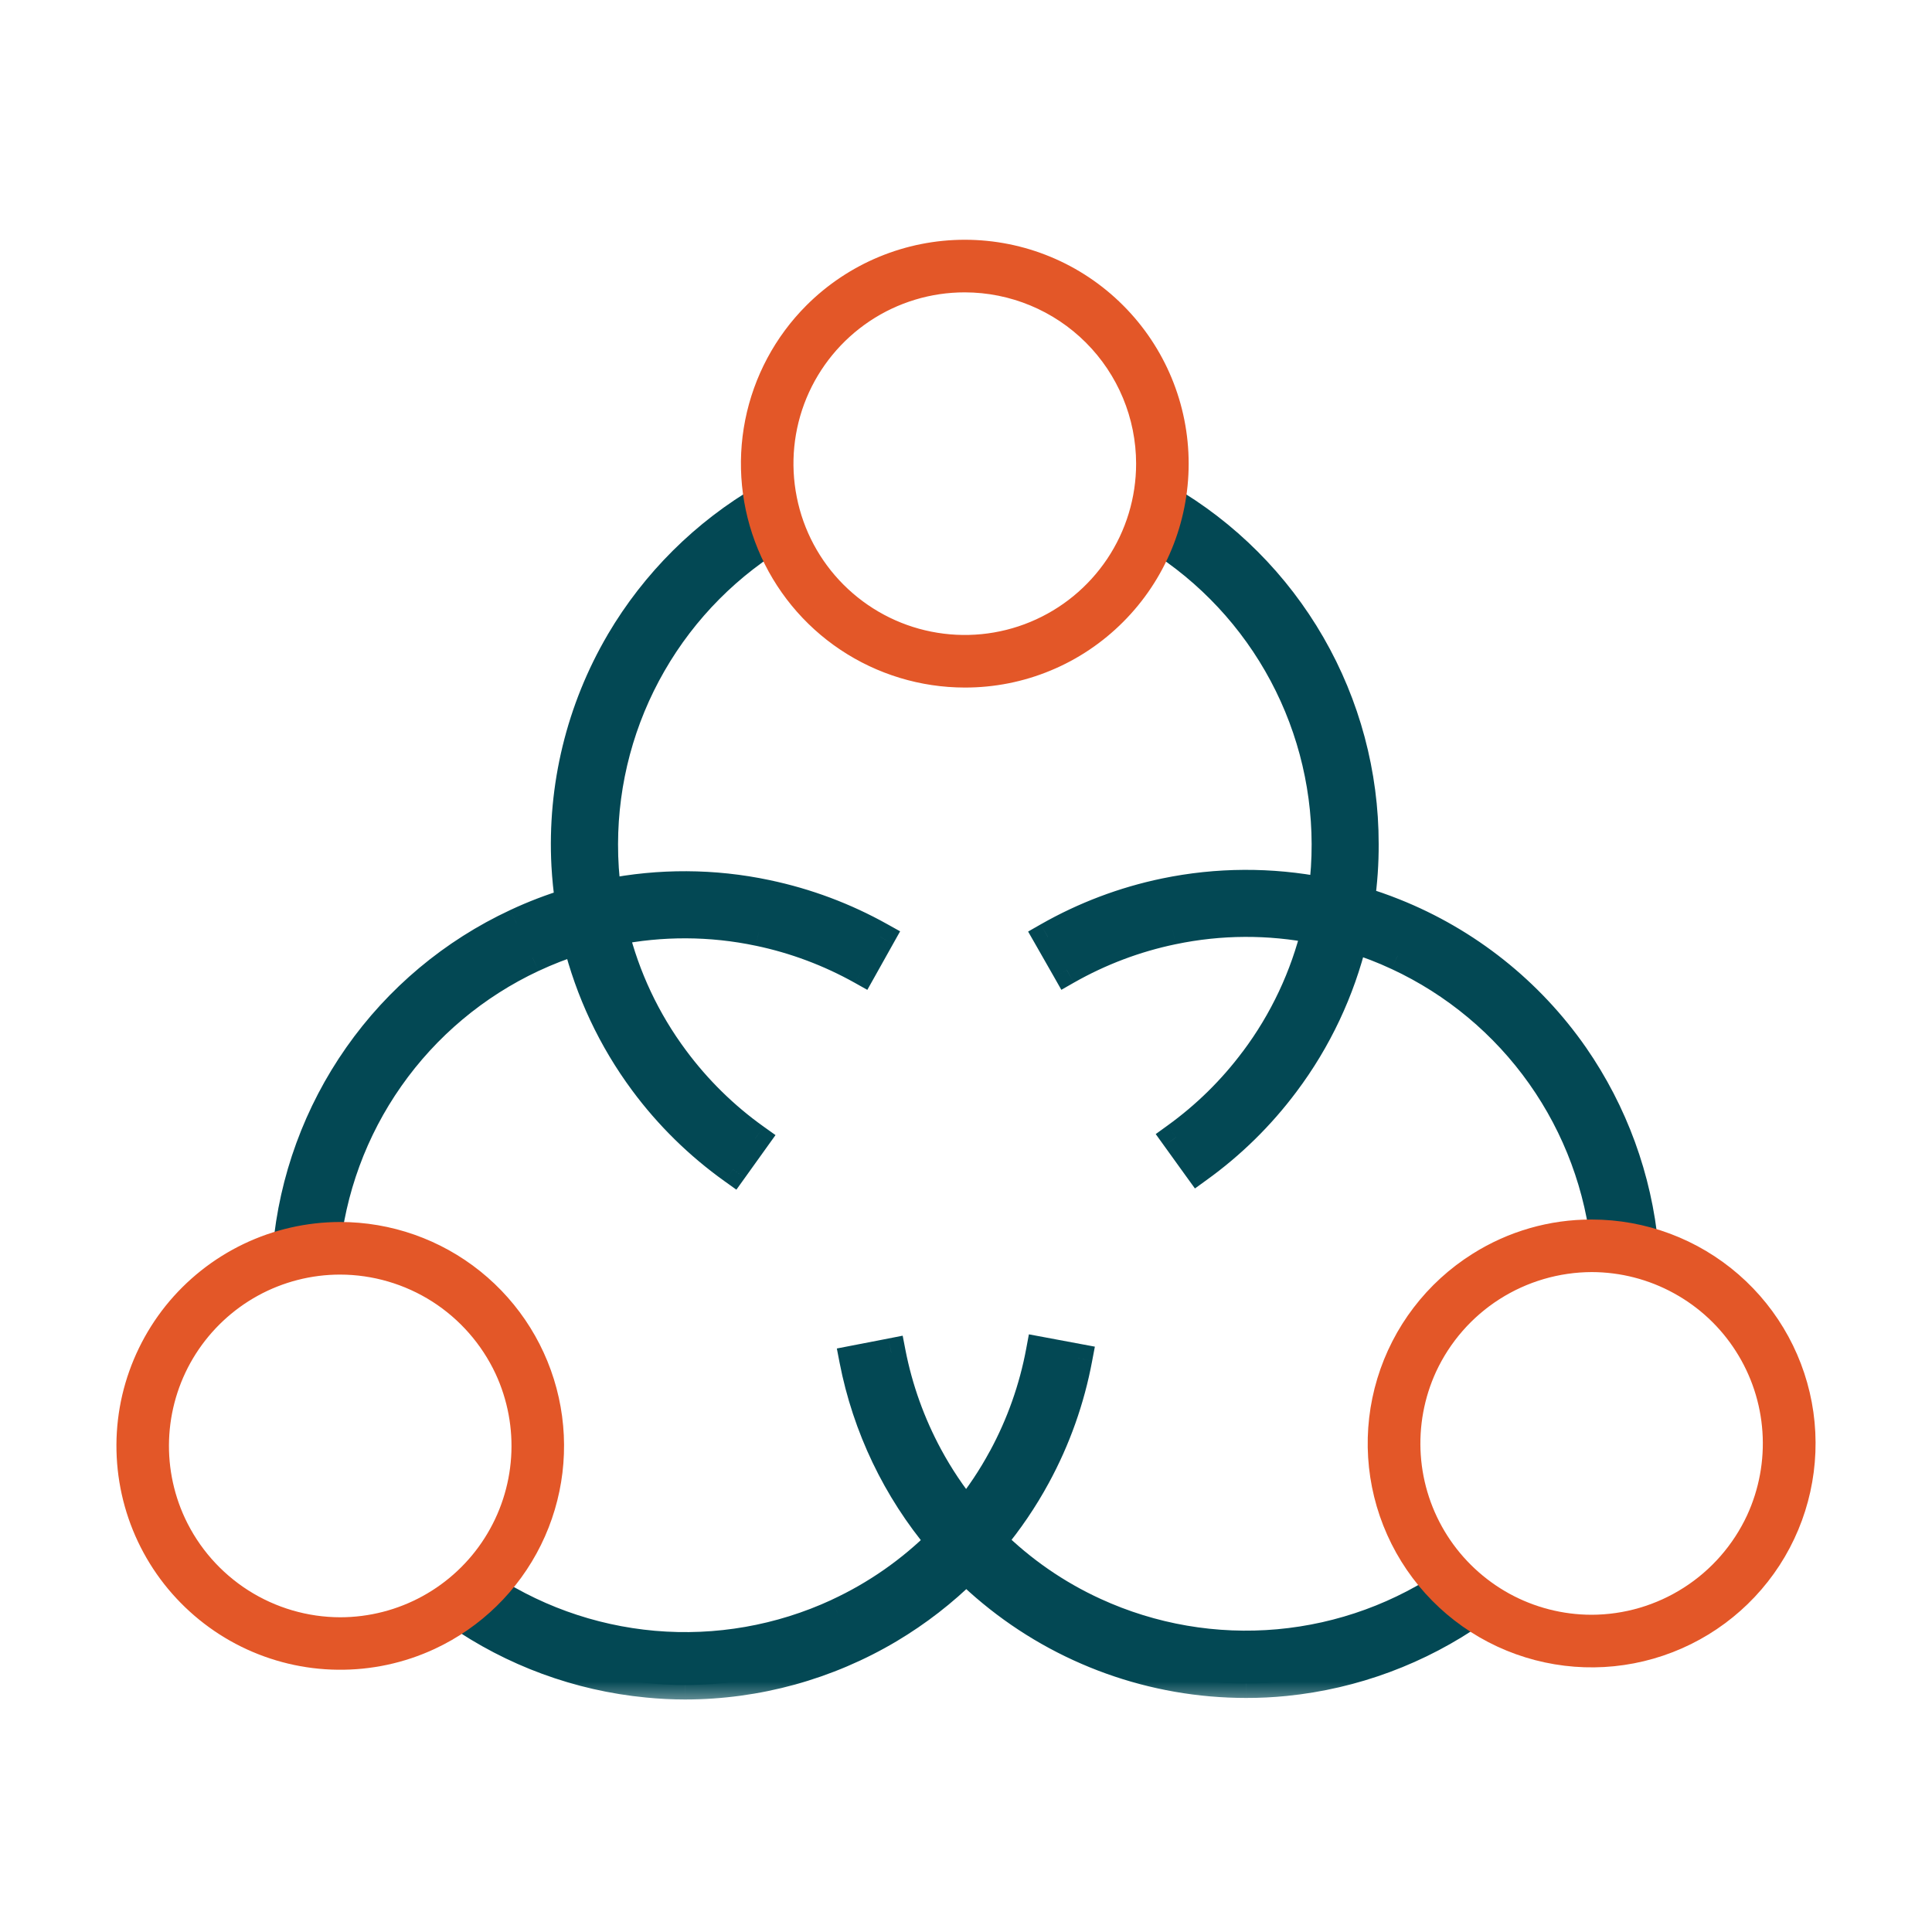 <svg width="40" height="40" viewBox="0 0 40 40" fill="none" xmlns="http://www.w3.org/2000/svg">
<mask id="path-1-outside-1_1675_1955" maskUnits="userSpaceOnUse" x="4.947" y="9.319" width="30" height="26" fill="black">
<rect fill="white" x="4.947" y="9.319" width="30" height="26"/>
<path fill-rule="evenodd" clip-rule="evenodd" d="M13.328 22.397C13.846 23.095 14.47 23.708 15.177 24.213L15.637 23.571C14.996 23.114 14.431 22.559 13.963 21.927C13.37 21.13 12.947 20.227 12.711 19.273C13.696 19.075 14.717 19.077 15.713 19.287C16.459 19.444 17.177 19.713 17.842 20.085L18.227 19.397C17.492 18.986 16.698 18.688 15.873 18.516C14.775 18.283 13.65 18.28 12.563 18.497C12.518 18.16 12.495 17.818 12.496 17.475C12.498 16.165 12.843 14.878 13.497 13.742C14.15 12.606 15.09 11.661 16.222 11.001L15.827 10.319C14.594 11.036 13.566 12.059 12.843 13.288C12.022 14.687 11.63 16.296 11.717 17.915C11.731 18.175 11.757 18.434 11.795 18.69C11.419 18.804 11.05 18.945 10.692 19.113C9.378 19.724 8.248 20.671 7.415 21.857C6.582 23.043 6.076 24.428 5.947 25.871L6.731 25.942C6.851 24.637 7.311 23.386 8.064 22.314C8.818 21.241 9.839 20.385 11.026 19.829C11.327 19.688 11.635 19.568 11.949 19.47C12.21 20.521 12.677 21.517 13.328 22.397ZM24.346 23.547L24.808 24.187C25.492 23.694 26.096 23.1 26.601 22.425C27.274 21.529 27.752 20.509 28.014 19.433C28.328 19.531 28.636 19.65 28.937 19.79C30.125 20.342 31.148 21.195 31.905 22.265C32.662 23.335 33.125 24.584 33.25 25.889L34.035 25.816C33.901 24.396 33.404 23.033 32.592 21.86C31.666 20.529 30.369 19.499 28.863 18.898C28.633 18.806 28.399 18.725 28.163 18.655C28.218 18.266 28.246 17.872 28.244 17.475C28.245 16.026 27.864 14.601 27.14 13.346C26.416 12.09 25.375 11.046 24.121 10.32L23.727 11.002C24.859 11.662 25.799 12.607 26.453 13.742C27.107 14.878 27.453 16.165 27.456 17.475C27.457 17.807 27.435 18.138 27.392 18.465C26.316 18.253 25.204 18.257 24.12 18.482C23.268 18.659 22.45 18.968 21.695 19.399L22.086 20.084C22.77 19.694 23.51 19.415 24.28 19.256C25.264 19.049 26.274 19.046 27.248 19.239C27.013 20.215 26.58 21.139 25.97 21.952C25.513 22.563 24.965 23.101 24.346 23.547ZM20.535 32.964C22.016 34.186 23.877 34.854 25.797 34.855C26.068 34.855 26.338 34.842 26.609 34.815C28.028 34.672 29.386 34.167 30.552 33.348L30.101 32.705C29.027 33.456 27.775 33.913 26.47 34.031C25.165 34.149 23.852 33.923 22.661 33.375C21.867 33.012 21.15 32.513 20.537 31.908C20.883 31.492 21.189 31.042 21.45 30.563C21.865 29.799 22.158 28.975 22.317 28.12L21.542 27.976C21.398 28.749 21.134 29.495 20.758 30.187C20.541 30.589 20.288 30.969 20.003 31.321C19.707 30.958 19.444 30.566 19.219 30.148C18.856 29.477 18.597 28.755 18.452 28.006L17.678 28.157C17.948 29.549 18.569 30.839 19.472 31.911C18.858 32.523 18.139 33.028 17.342 33.396C16.153 33.946 14.84 34.176 13.535 34.062C12.229 33.949 10.976 33.495 9.9 32.747L9.449 33.394C10.619 34.209 11.98 34.709 13.399 34.847C13.66 34.873 13.921 34.886 14.184 34.886C15.672 34.885 17.132 34.483 18.411 33.722C18.993 33.375 19.528 32.96 20.005 32.487C20.174 32.653 20.351 32.812 20.535 32.964Z"/>
</mask>
<path fill-rule="evenodd" clip-rule="evenodd" d="M13.328 22.397C13.846 23.095 14.47 23.708 15.177 24.213L15.637 23.571C14.996 23.114 14.431 22.559 13.963 21.927C13.37 21.13 12.947 20.227 12.711 19.273C13.696 19.075 14.717 19.077 15.713 19.287C16.459 19.444 17.177 19.713 17.842 20.085L18.227 19.397C17.492 18.986 16.698 18.688 15.873 18.516C14.775 18.283 13.65 18.28 12.563 18.497C12.518 18.16 12.495 17.818 12.496 17.475C12.498 16.165 12.843 14.878 13.497 13.742C14.15 12.606 15.09 11.661 16.222 11.001L15.827 10.319C14.594 11.036 13.566 12.059 12.843 13.288C12.022 14.687 11.63 16.296 11.717 17.915C11.731 18.175 11.757 18.434 11.795 18.69C11.419 18.804 11.05 18.945 10.692 19.113C9.378 19.724 8.248 20.671 7.415 21.857C6.582 23.043 6.076 24.428 5.947 25.871L6.731 25.942C6.851 24.637 7.311 23.386 8.064 22.314C8.818 21.241 9.839 20.385 11.026 19.829C11.327 19.688 11.635 19.568 11.949 19.47C12.21 20.521 12.677 21.517 13.328 22.397ZM24.346 23.547L24.808 24.187C25.492 23.694 26.096 23.1 26.601 22.425C27.274 21.529 27.752 20.509 28.014 19.433C28.328 19.531 28.636 19.65 28.937 19.79C30.125 20.342 31.148 21.195 31.905 22.265C32.662 23.335 33.125 24.584 33.25 25.889L34.035 25.816C33.901 24.396 33.404 23.033 32.592 21.86C31.666 20.529 30.369 19.499 28.863 18.898C28.633 18.806 28.399 18.725 28.163 18.655C28.218 18.266 28.246 17.872 28.244 17.475C28.245 16.026 27.864 14.601 27.14 13.346C26.416 12.09 25.375 11.046 24.121 10.32L23.727 11.002C24.859 11.662 25.799 12.607 26.453 13.742C27.107 14.878 27.453 16.165 27.456 17.475C27.457 17.807 27.435 18.138 27.392 18.465C26.316 18.253 25.204 18.257 24.12 18.482C23.268 18.659 22.45 18.968 21.695 19.399L22.086 20.084C22.77 19.694 23.51 19.415 24.28 19.256C25.264 19.049 26.274 19.046 27.248 19.239C27.013 20.215 26.58 21.139 25.97 21.952C25.513 22.563 24.965 23.101 24.346 23.547ZM20.535 32.964C22.016 34.186 23.877 34.854 25.797 34.855C26.068 34.855 26.338 34.842 26.609 34.815C28.028 34.672 29.386 34.167 30.552 33.348L30.101 32.705C29.027 33.456 27.775 33.913 26.47 34.031C25.165 34.149 23.852 33.923 22.661 33.375C21.867 33.012 21.15 32.513 20.537 31.908C20.883 31.492 21.189 31.042 21.45 30.563C21.865 29.799 22.158 28.975 22.317 28.12L21.542 27.976C21.398 28.749 21.134 29.495 20.758 30.187C20.541 30.589 20.288 30.969 20.003 31.321C19.707 30.958 19.444 30.566 19.219 30.148C18.856 29.477 18.597 28.755 18.452 28.006L17.678 28.157C17.948 29.549 18.569 30.839 19.472 31.911C18.858 32.523 18.139 33.028 17.342 33.396C16.153 33.946 14.84 34.176 13.535 34.062C12.229 33.949 10.976 33.495 9.9 32.747L9.449 33.394C10.619 34.209 11.98 34.709 13.399 34.847C13.66 34.873 13.921 34.886 14.184 34.886C15.672 34.885 17.132 34.483 18.411 33.722C18.993 33.375 19.528 32.96 20.005 32.487C20.174 32.653 20.351 32.812 20.535 32.964Z" fill="#034854"/>
<path d="M15.177 24.213L15.003 24.457L15.246 24.631L15.421 24.387L15.177 24.213ZM13.328 22.397L13.087 22.575L13.087 22.575L13.328 22.397ZM15.637 23.571L15.881 23.745L16.056 23.501L15.811 23.326L15.637 23.571ZM13.963 21.927L14.204 21.748L14.204 21.748L13.963 21.927ZM12.711 19.273L12.652 18.979L12.345 19.041L12.42 19.345L12.711 19.273ZM15.713 19.287L15.65 19.581L15.651 19.581L15.713 19.287ZM17.842 20.085L17.695 20.347L17.957 20.494L18.104 20.232L17.842 20.085ZM18.227 19.397L18.489 19.544L18.636 19.282L18.374 19.136L18.227 19.397ZM15.873 18.516L15.81 18.809L15.811 18.809L15.873 18.516ZM12.563 18.497L12.266 18.538L12.309 18.854L12.622 18.791L12.563 18.497ZM12.496 17.475L12.796 17.476L12.796 17.476L12.496 17.475ZM13.497 13.742L13.757 13.892V13.892L13.497 13.742ZM16.222 11.001L16.373 11.26L16.631 11.109L16.481 10.851L16.222 11.001ZM15.827 10.319L16.087 10.169L15.936 9.909L15.677 10.06L15.827 10.319ZM12.843 13.288L12.584 13.135L12.584 13.136L12.843 13.288ZM11.717 17.915L12.016 17.899V17.899L11.717 17.915ZM11.795 18.69L11.882 18.977L12.13 18.902L12.091 18.646L11.795 18.69ZM10.692 19.113L10.819 19.385L10.819 19.384L10.692 19.113ZM7.415 21.857L7.17 21.685L7.415 21.857ZM5.947 25.871L5.648 25.845L5.622 26.143L5.92 26.17L5.947 25.871ZM6.731 25.942L6.704 26.241L7.002 26.268L7.03 25.97L6.731 25.942ZM8.064 22.314L7.819 22.141H7.819L8.064 22.314ZM11.026 19.829L11.153 20.101L11.154 20.101L11.026 19.829ZM11.949 19.47L12.24 19.397L12.163 19.087L11.859 19.183L11.949 19.47ZM24.808 24.187L24.564 24.363L24.74 24.606L24.983 24.43L24.808 24.187ZM24.346 23.547L24.171 23.304L23.928 23.48L24.103 23.723L24.346 23.547ZM26.601 22.425L26.361 22.245L26.361 22.245L26.601 22.425ZM28.014 19.433L28.103 19.147L27.797 19.052L27.722 19.362L28.014 19.433ZM28.937 19.79L28.81 20.062L28.811 20.062L28.937 19.79ZM31.905 22.265L32.15 22.092L31.905 22.265ZM33.25 25.889L32.951 25.917L32.979 26.215L33.277 26.187L33.25 25.889ZM34.035 25.816L34.063 26.115L34.362 26.088L34.334 25.788L34.035 25.816ZM32.592 21.86L32.838 21.689L32.838 21.689L32.592 21.86ZM28.863 18.898L28.974 18.62L28.863 18.898ZM28.163 18.655L27.866 18.613L27.829 18.868L28.077 18.942L28.163 18.655ZM28.244 17.475L27.944 17.475L27.944 17.476L28.244 17.475ZM27.14 13.346L27.4 13.196V13.196L27.14 13.346ZM24.121 10.32L24.271 10.061L24.011 9.91L23.861 10.17L24.121 10.32ZM23.727 11.002L23.467 10.852L23.317 11.111L23.576 11.262L23.727 11.002ZM26.453 13.742L26.713 13.592L26.713 13.592L26.453 13.742ZM27.456 17.475L27.156 17.476V17.476L27.456 17.475ZM27.392 18.465L27.335 18.759L27.648 18.821L27.69 18.504L27.392 18.465ZM24.12 18.482L24.059 18.188L24.059 18.188L24.12 18.482ZM21.695 19.399L21.547 19.138L21.286 19.287L21.435 19.547L21.695 19.399ZM22.086 20.084L21.826 20.232L21.974 20.493L22.235 20.344L22.086 20.084ZM24.28 19.256L24.341 19.549L24.342 19.549L24.28 19.256ZM27.248 19.239L27.54 19.309L27.613 19.005L27.307 18.945L27.248 19.239ZM25.97 21.952L25.73 21.772L25.729 21.772L25.97 21.952ZM25.797 34.855L25.798 34.554H25.797L25.797 34.855ZM20.535 32.964L20.726 32.732L20.535 32.964ZM26.609 34.815L26.639 35.113L26.639 35.113L26.609 34.815ZM30.552 33.348L30.725 33.594L30.971 33.421L30.798 33.176L30.552 33.348ZM30.101 32.705L30.346 32.532L30.174 32.288L29.929 32.459L30.101 32.705ZM26.47 34.031L26.497 34.33L26.47 34.031ZM22.661 33.375L22.786 33.103L22.786 33.103L22.661 33.375ZM20.537 31.908L20.306 31.716L20.13 31.927L20.326 32.121L20.537 31.908ZM21.45 30.563L21.713 30.706L21.713 30.706L21.45 30.563ZM22.317 28.12L22.612 28.176L22.668 27.881L22.372 27.826L22.317 28.12ZM21.542 27.976L21.597 27.681L21.302 27.626L21.247 27.921L21.542 27.976ZM20.758 30.187L20.495 30.044L20.494 30.044L20.758 30.187ZM20.003 31.321L19.771 31.511L20.004 31.797L20.237 31.509L20.003 31.321ZM19.219 30.148L19.483 30.006L19.483 30.006L19.219 30.148ZM18.452 28.006L18.746 27.949L18.689 27.654L18.394 27.712L18.452 28.006ZM17.678 28.157L17.62 27.862L17.326 27.919L17.383 28.214L17.678 28.157ZM19.472 31.911L19.684 32.124L19.879 31.929L19.701 31.718L19.472 31.911ZM17.342 33.396L17.216 33.123L17.216 33.124L17.342 33.396ZM13.535 34.062L13.509 34.361H13.509L13.535 34.062ZM9.9 32.747L10.072 32.501L9.826 32.33L9.654 32.575L9.9 32.747ZM9.449 33.394L9.203 33.222L9.031 33.468L9.278 33.64L9.449 33.394ZM13.399 34.847L13.429 34.548L13.428 34.548L13.399 34.847ZM14.184 34.886V35.186H14.185L14.184 34.886ZM18.411 33.722L18.564 33.98L18.411 33.722ZM20.005 32.487L20.215 32.273L20.004 32.066L19.794 32.274L20.005 32.487ZM15.351 23.968C14.669 23.482 14.068 22.891 13.569 22.218L13.087 22.575C13.623 23.299 14.27 23.934 15.003 24.457L15.351 23.968ZM15.393 23.396L14.933 24.038L15.421 24.387L15.881 23.745L15.393 23.396ZM13.722 22.106C14.209 22.763 14.797 23.34 15.463 23.815L15.811 23.326C15.196 22.888 14.654 22.355 14.204 21.748L13.722 22.106ZM12.42 19.345C12.665 20.337 13.105 21.276 13.722 22.106L14.204 21.748C13.634 20.983 13.228 20.116 13.003 19.201L12.42 19.345ZM15.775 18.994C14.739 18.775 13.677 18.773 12.652 18.979L12.771 19.567C13.716 19.377 14.696 19.379 15.65 19.581L15.775 18.994ZM17.988 19.824C17.297 19.436 16.55 19.156 15.774 18.994L15.651 19.581C16.367 19.731 17.057 19.99 17.695 20.347L17.988 19.824ZM17.965 19.251L17.58 19.939L18.104 20.232L18.489 19.544L17.965 19.251ZM15.811 18.809C16.607 18.976 17.372 19.262 18.081 19.659L18.374 19.136C17.612 18.709 16.789 18.401 15.934 18.222L15.811 18.809ZM12.622 18.791C13.669 18.582 14.754 18.585 15.81 18.809L15.935 18.222C14.798 17.981 13.63 17.978 12.505 18.203L12.622 18.791ZM12.196 17.474C12.195 17.831 12.218 18.187 12.266 18.538L12.861 18.457C12.817 18.133 12.795 17.805 12.796 17.476L12.196 17.474ZM13.237 13.592C12.557 14.773 12.198 16.112 12.196 17.474L12.796 17.476C12.798 16.218 13.129 14.982 13.757 13.892L13.237 13.592ZM16.07 10.742C14.893 11.428 13.916 12.411 13.237 13.592L13.757 13.892C14.384 12.801 15.286 11.894 16.373 11.26L16.07 10.742ZM15.568 10.469L15.962 11.151L16.481 10.851L16.087 10.169L15.568 10.469ZM13.101 13.44C13.799 12.255 14.79 11.27 15.978 10.578L15.677 10.06C14.399 10.803 13.334 11.862 12.584 13.135L13.101 13.44ZM12.016 17.899C11.933 16.338 12.31 14.788 13.101 13.439L12.584 13.136C11.733 14.585 11.328 16.253 11.417 17.931L12.016 17.899ZM12.091 18.646C12.055 18.399 12.03 18.15 12.016 17.899L11.417 17.931C11.432 18.201 11.459 18.468 11.498 18.734L12.091 18.646ZM10.819 19.384C11.165 19.223 11.52 19.087 11.882 18.977L11.708 18.403C11.319 18.521 10.936 18.667 10.565 18.841L10.819 19.384ZM7.661 22.029C8.463 20.886 9.552 19.974 10.819 19.385L10.565 18.841C9.204 19.475 8.033 20.455 7.17 21.685L7.661 22.029ZM6.246 25.898C6.37 24.507 6.858 23.173 7.661 22.029L7.17 21.685C6.307 22.914 5.782 24.349 5.648 25.845L6.246 25.898ZM6.758 25.643L5.974 25.572L5.92 26.17L6.704 26.241L6.758 25.643ZM7.819 22.141C7.035 23.256 6.557 24.557 6.432 25.915L7.03 25.97C7.145 24.717 7.586 23.516 8.31 22.486L7.819 22.141ZM10.899 19.558C9.665 20.135 8.603 21.026 7.819 22.141L8.31 22.486C9.033 21.456 10.014 20.634 11.153 20.101L10.899 19.558ZM11.859 19.183C11.532 19.286 11.212 19.411 10.899 19.558L11.154 20.101C11.442 19.966 11.738 19.851 12.039 19.756L11.859 19.183ZM13.569 22.218C12.942 21.371 12.492 20.411 12.24 19.397L11.658 19.542C11.929 20.632 12.412 21.664 13.087 22.575L13.569 22.218ZM25.051 24.012L24.59 23.372L24.103 23.723L24.564 24.363L25.051 24.012ZM26.361 22.245C25.875 22.896 25.292 23.469 24.632 23.944L24.983 24.43C25.692 23.92 26.318 23.304 26.841 22.605L26.361 22.245ZM27.722 19.362C27.47 20.399 27.01 21.381 26.361 22.245L26.841 22.605C27.539 21.676 28.034 20.619 28.305 19.504L27.722 19.362ZM29.063 19.518C28.75 19.372 28.429 19.248 28.103 19.147L27.924 19.72C28.226 19.813 28.522 19.927 28.81 20.062L29.063 19.518ZM32.15 22.092C31.363 20.979 30.299 20.092 29.063 19.518L28.811 20.062C29.951 20.592 30.934 21.411 31.66 22.438L32.15 22.092ZM33.548 25.86C33.419 24.503 32.937 23.204 32.15 22.092L31.66 22.438C32.386 23.465 32.831 24.665 32.951 25.917L33.548 25.86ZM34.008 25.518L33.222 25.59L33.277 26.187L34.063 26.115L34.008 25.518ZM32.345 22.031C33.128 23.162 33.608 24.475 33.736 25.845L34.334 25.788C34.195 24.316 33.68 22.905 32.838 21.689L32.345 22.031ZM28.752 19.177C30.203 19.756 31.453 20.748 32.345 22.031L32.838 21.689C31.878 20.309 30.535 19.242 28.974 18.62L28.752 19.177ZM28.077 18.942C28.305 19.01 28.53 19.088 28.752 19.177L28.974 18.62C28.735 18.524 28.493 18.44 28.248 18.367L28.077 18.942ZM27.944 17.476C27.946 17.858 27.919 18.238 27.866 18.613L28.46 18.697C28.517 18.294 28.546 17.885 28.544 17.474L27.944 17.476ZM26.88 13.495C27.578 14.706 27.945 16.078 27.944 17.475L28.544 17.475C28.545 15.973 28.15 14.497 27.4 13.196L26.88 13.495ZM23.971 10.58C25.179 11.28 26.183 12.285 26.88 13.495L27.4 13.196C26.65 11.895 25.571 10.813 24.271 10.061L23.971 10.58ZM23.986 11.153L24.381 10.47L23.861 10.17L23.467 10.852L23.986 11.153ZM26.713 13.592C26.033 12.412 25.055 11.429 23.878 10.743L23.576 11.262C24.663 11.895 25.565 12.802 26.193 13.892L26.713 13.592ZM27.756 17.474C27.753 16.112 27.393 14.773 26.713 13.592L26.193 13.892C26.821 14.982 27.153 16.218 27.156 17.476L27.756 17.474ZM27.69 18.504C27.735 18.164 27.757 17.82 27.756 17.474L27.156 17.476C27.157 17.795 27.136 18.112 27.095 18.426L27.69 18.504ZM24.18 18.776C25.225 18.559 26.297 18.555 27.335 18.759L27.45 18.17C26.335 17.951 25.182 17.955 24.059 18.188L24.18 18.776ZM21.844 19.659C22.572 19.244 23.36 18.946 24.181 18.776L24.059 18.188C23.177 18.371 22.329 18.692 21.547 19.138L21.844 19.659ZM22.347 19.935L21.956 19.25L21.435 19.547L21.826 20.232L22.347 19.935ZM24.219 18.962C23.418 19.128 22.648 19.418 21.938 19.823L22.235 20.344C22.891 19.971 23.602 19.702 24.341 19.549L24.219 18.962ZM27.307 18.945C26.293 18.744 25.242 18.747 24.218 18.962L24.342 19.549C25.286 19.351 26.255 19.348 27.19 19.533L27.307 18.945ZM26.209 22.132C26.845 21.286 27.295 20.325 27.54 19.309L26.957 19.168C26.731 20.105 26.315 20.992 25.73 21.772L26.209 22.132ZM24.522 23.791C25.166 23.327 25.735 22.767 26.21 22.131L25.729 21.772C25.291 22.359 24.765 22.876 24.171 23.304L24.522 23.791ZM25.797 34.554C23.947 34.554 22.154 33.91 20.726 32.732L20.344 33.195C21.879 34.461 23.807 35.154 25.797 35.154L25.797 34.554ZM26.58 34.516C26.319 34.542 26.058 34.555 25.798 34.554L25.797 35.154C26.078 35.155 26.358 35.141 26.639 35.113L26.58 34.516ZM30.38 33.103C29.255 33.892 27.947 34.379 26.579 34.516L26.639 35.113C28.109 34.965 29.516 34.442 30.725 33.594L30.38 33.103ZM29.855 32.877L30.307 33.521L30.798 33.176L30.346 32.532L29.855 32.877ZM26.497 34.33C27.854 34.208 29.156 33.732 30.273 32.951L29.929 32.459C28.898 33.18 27.696 33.619 26.443 33.732L26.497 34.33ZM22.535 33.648C23.774 34.217 25.14 34.452 26.497 34.33L26.443 33.732C25.19 33.845 23.929 33.628 22.786 33.103L22.535 33.648ZM20.326 32.121C20.964 32.751 21.71 33.27 22.536 33.648L22.786 33.103C22.024 32.754 21.336 32.276 20.748 31.694L20.326 32.121ZM21.186 30.42C20.935 30.881 20.64 31.315 20.306 31.716L20.767 32.1C21.126 31.669 21.443 31.203 21.713 30.706L21.186 30.42ZM22.023 28.065C21.869 28.889 21.587 29.683 21.186 30.42L21.713 30.706C22.144 29.915 22.447 29.061 22.612 28.176L22.023 28.065ZM21.487 28.271L22.262 28.415L22.372 27.826L21.597 27.681L21.487 28.271ZM21.022 30.33C21.412 29.611 21.687 28.835 21.837 28.031L21.247 27.921C21.109 28.663 20.855 29.38 20.495 30.044L21.022 30.33ZM20.237 31.509C20.532 31.143 20.796 30.748 21.022 30.329L20.494 30.044C20.286 30.43 20.043 30.794 19.77 31.132L20.237 31.509ZM18.955 30.291C19.189 30.725 19.462 31.133 19.771 31.511L20.236 31.131C19.951 30.783 19.699 30.406 19.483 30.006L18.955 30.291ZM18.157 28.063C18.309 28.842 18.578 29.593 18.956 30.291L19.483 30.006C19.135 29.361 18.886 28.668 18.746 27.949L18.157 28.063ZM17.735 28.451L18.509 28.301L18.394 27.712L17.62 27.862L17.735 28.451ZM19.701 31.718C18.831 30.685 18.232 29.441 17.972 28.1L17.383 28.214C17.663 29.656 18.307 30.994 19.242 32.105L19.701 31.718ZM17.468 33.668C18.297 33.285 19.046 32.761 19.684 32.124L19.26 31.699C18.671 32.286 17.98 32.77 17.216 33.123L17.468 33.668ZM13.509 34.361C14.866 34.48 16.231 34.241 17.468 33.668L17.216 33.124C16.074 33.652 14.814 33.873 13.561 33.764L13.509 34.361ZM9.729 32.993C10.848 33.771 12.151 34.243 13.509 34.361L13.561 33.764C12.307 33.654 11.104 33.219 10.072 32.501L9.729 32.993ZM9.695 33.566L10.146 32.919L9.654 32.575L9.203 33.222L9.695 33.566ZM13.428 34.548C12.06 34.416 10.749 33.933 9.621 33.148L9.278 33.64C10.49 34.485 11.9 35.003 13.37 35.145L13.428 34.548ZM14.184 34.586C13.931 34.586 13.68 34.573 13.429 34.548L13.369 35.145C13.64 35.172 13.912 35.186 14.184 35.186V34.586ZM18.257 33.464C17.025 34.197 15.618 34.585 14.184 34.586L14.185 35.186C15.726 35.185 17.239 34.768 18.564 33.98L18.257 33.464ZM19.794 32.274C19.334 32.73 18.819 33.13 18.257 33.464L18.564 33.98C19.168 33.62 19.722 33.19 20.217 32.7L19.794 32.274ZM20.726 32.732C20.549 32.586 20.378 32.433 20.215 32.273L19.795 32.701C19.97 32.873 20.153 33.038 20.344 33.195L20.726 32.732Z" fill="#034854" mask="url(#path-1-outside-1_1675_1955)"/>
<path d="M19.975 14.085C19.088 14.084 18.221 13.821 17.483 13.328C16.746 12.836 16.171 12.135 15.832 11.316C15.492 10.496 15.403 9.594 15.576 8.724C15.749 7.854 16.176 7.055 16.803 6.428C17.645 5.587 18.785 5.114 19.975 5.114C21.165 5.114 22.305 5.586 23.146 6.428C23.988 7.269 24.46 8.41 24.46 9.599C24.46 10.789 23.988 11.93 23.147 12.771C22.731 13.188 22.237 13.52 21.692 13.745C21.148 13.971 20.564 14.086 19.975 14.085ZM19.975 5.903C19.244 5.902 18.529 6.119 17.921 6.525C17.313 6.932 16.839 7.509 16.559 8.184C16.279 8.86 16.206 9.603 16.349 10.32C16.491 11.038 16.843 11.696 17.36 12.213C17.878 12.73 18.536 13.083 19.253 13.225C19.971 13.368 20.714 13.295 21.389 13.015C22.065 12.735 22.642 12.261 23.049 11.653C23.455 11.045 23.672 10.331 23.672 9.599C23.671 8.619 23.281 7.68 22.588 6.987C21.895 6.294 20.955 5.904 19.975 5.903Z" fill="#E35728" stroke="#E35728" stroke-width="0.3"/>
<path d="M32.955 25.399C34.036 25.399 35.08 25.79 35.896 26.499C36.712 27.208 37.245 28.189 37.396 29.259C37.546 30.33 37.306 31.419 36.718 32.326C36.129 33.233 35.233 33.897 34.194 34.196C33.156 34.495 32.044 34.409 31.063 33.954C30.082 33.498 29.299 32.704 28.858 31.717C28.416 30.73 28.346 29.617 28.66 28.583C28.974 27.548 29.651 26.662 30.566 26.087C31.281 25.635 32.109 25.396 32.955 25.399ZM32.95 33.582C33.656 33.581 34.347 33.378 34.941 32.998C35.536 32.618 36.01 32.075 36.308 31.435C36.567 30.872 36.681 30.253 36.639 29.634C36.597 29.015 36.4 28.417 36.066 27.895C35.733 27.372 35.273 26.942 34.729 26.644C34.186 26.345 33.576 26.188 32.956 26.187C32.25 26.189 31.559 26.392 30.964 26.772C30.369 27.152 29.895 27.695 29.597 28.335C29.338 28.898 29.224 29.517 29.266 30.136C29.308 30.754 29.505 31.352 29.839 31.875C30.173 32.397 30.633 32.827 31.176 33.126C31.719 33.424 32.33 33.581 32.95 33.582Z" fill="#E35728" stroke="#E35728" stroke-width="0.3"/>
<path d="M7.041 25.45C8.062 25.45 9.053 25.798 9.85 26.438C10.646 27.077 11.201 27.968 11.422 28.966C11.643 29.963 11.517 31.005 11.065 31.921C10.613 32.837 9.862 33.572 8.936 34.003C8.328 34.286 7.664 34.428 6.993 34.42C6.322 34.413 5.661 34.254 5.059 33.957C4.458 33.66 3.931 33.231 3.516 32.703C3.102 32.175 2.812 31.561 2.667 30.906C2.522 30.251 2.525 29.572 2.677 28.918C2.83 28.265 3.127 27.654 3.546 27.13C3.966 26.607 4.498 26.184 5.103 25.893C5.708 25.602 6.37 25.451 7.041 25.45ZM7.046 33.634C7.668 33.633 8.279 33.476 8.823 33.177C9.367 32.878 9.828 32.447 10.161 31.923C10.495 31.399 10.691 30.799 10.732 30.18C10.773 29.56 10.657 28.94 10.395 28.376C10.096 27.739 9.622 27.199 9.029 26.82C8.435 26.442 7.745 26.24 7.041 26.239C6.42 26.239 5.809 26.396 5.265 26.695C4.721 26.994 4.261 27.426 3.927 27.949C3.593 28.473 3.397 29.072 3.356 29.692C3.315 30.312 3.431 30.932 3.693 31.495C3.991 32.133 4.465 32.673 5.058 33.052C5.652 33.431 6.342 33.633 7.046 33.634L7.046 33.634Z" fill="#E35728" stroke="#E35728" stroke-width="0.3"/>
</svg>
